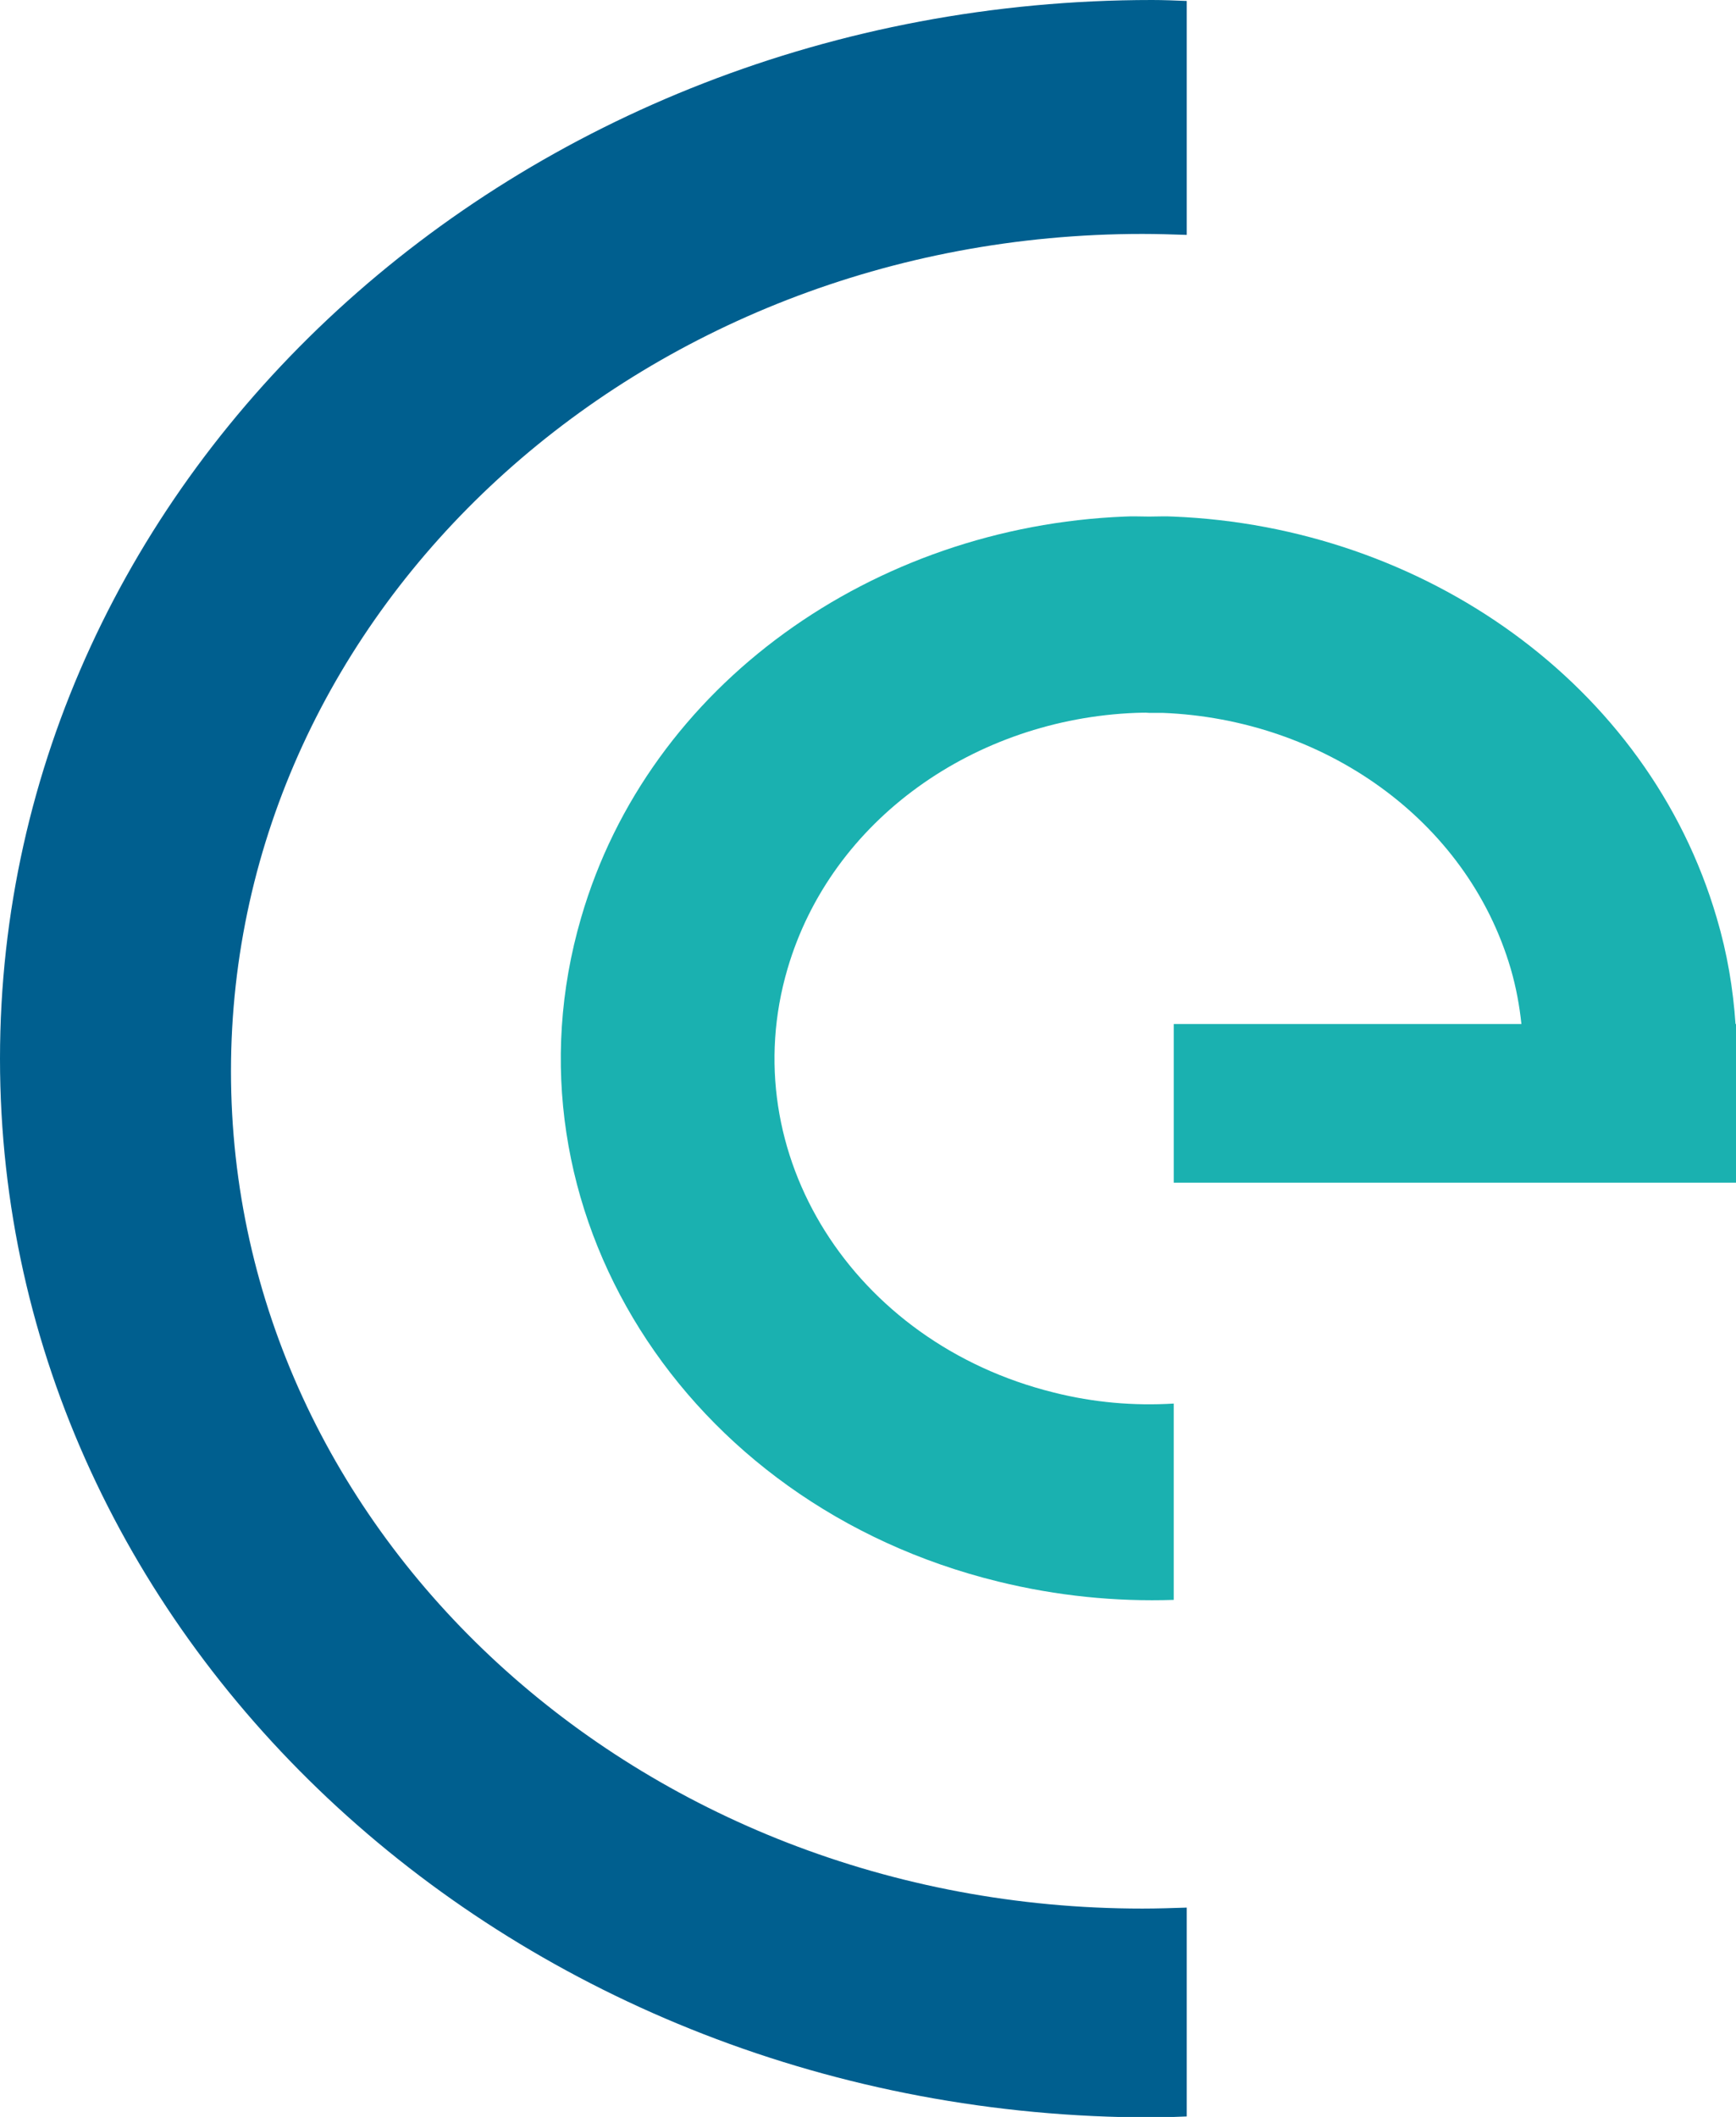 <?xml version="1.0" encoding="UTF-8"?>
<svg data-bbox="0 0 360 439" viewBox="0 0 360 438.9" xmlns="http://www.w3.org/2000/svg" data-type="color">
    <g>
        <path d="M359.9 212.3c-.5-7.3-1.7-14.6-3.9-22-14.2-48.5-60.8-81.1-112.7-83.2-1.7-.1-3.3 0-5 0s-3.4-.1-5.1 0c-51.9 2.1-98.6 34.6-112.7 83.2-17.5 60 21.2 121.6 86.5 137.6 12.2 3 24.4 4.2 36.4 3.8V291c-8.2.5-16.6-.2-24.9-2.3-41.6-10.3-66.4-49.6-55.2-87.8 9.1-31.1 39-51.8 72.2-53.1.9 0 1.9-.1 2.8 0h2.8c33.2 1.3 63.1 22 72.2 53.1 1.1 3.8 1.8 7.6 2.2 11.4h-72.1v32.9H360v-32.9z" fill="#1ab1b0" data-color="1"/>
        <path d="M246.1 395.5c-3.1.1-6.1.2-9.2.2-104.4 0-189-77.7-189-173.6s84.6-173.6 189-173.6c3.1 0 6.2.1 9.2.2V.2c-2.4-.1-4.8-.2-7.2-.2C107 0 0 98.3 0 219.5S107 439 238.9 439c2.4 0 4.8-.1 7.2-.2z" fill="#005f8f" data-color="2"/>
    </g>
</svg>
